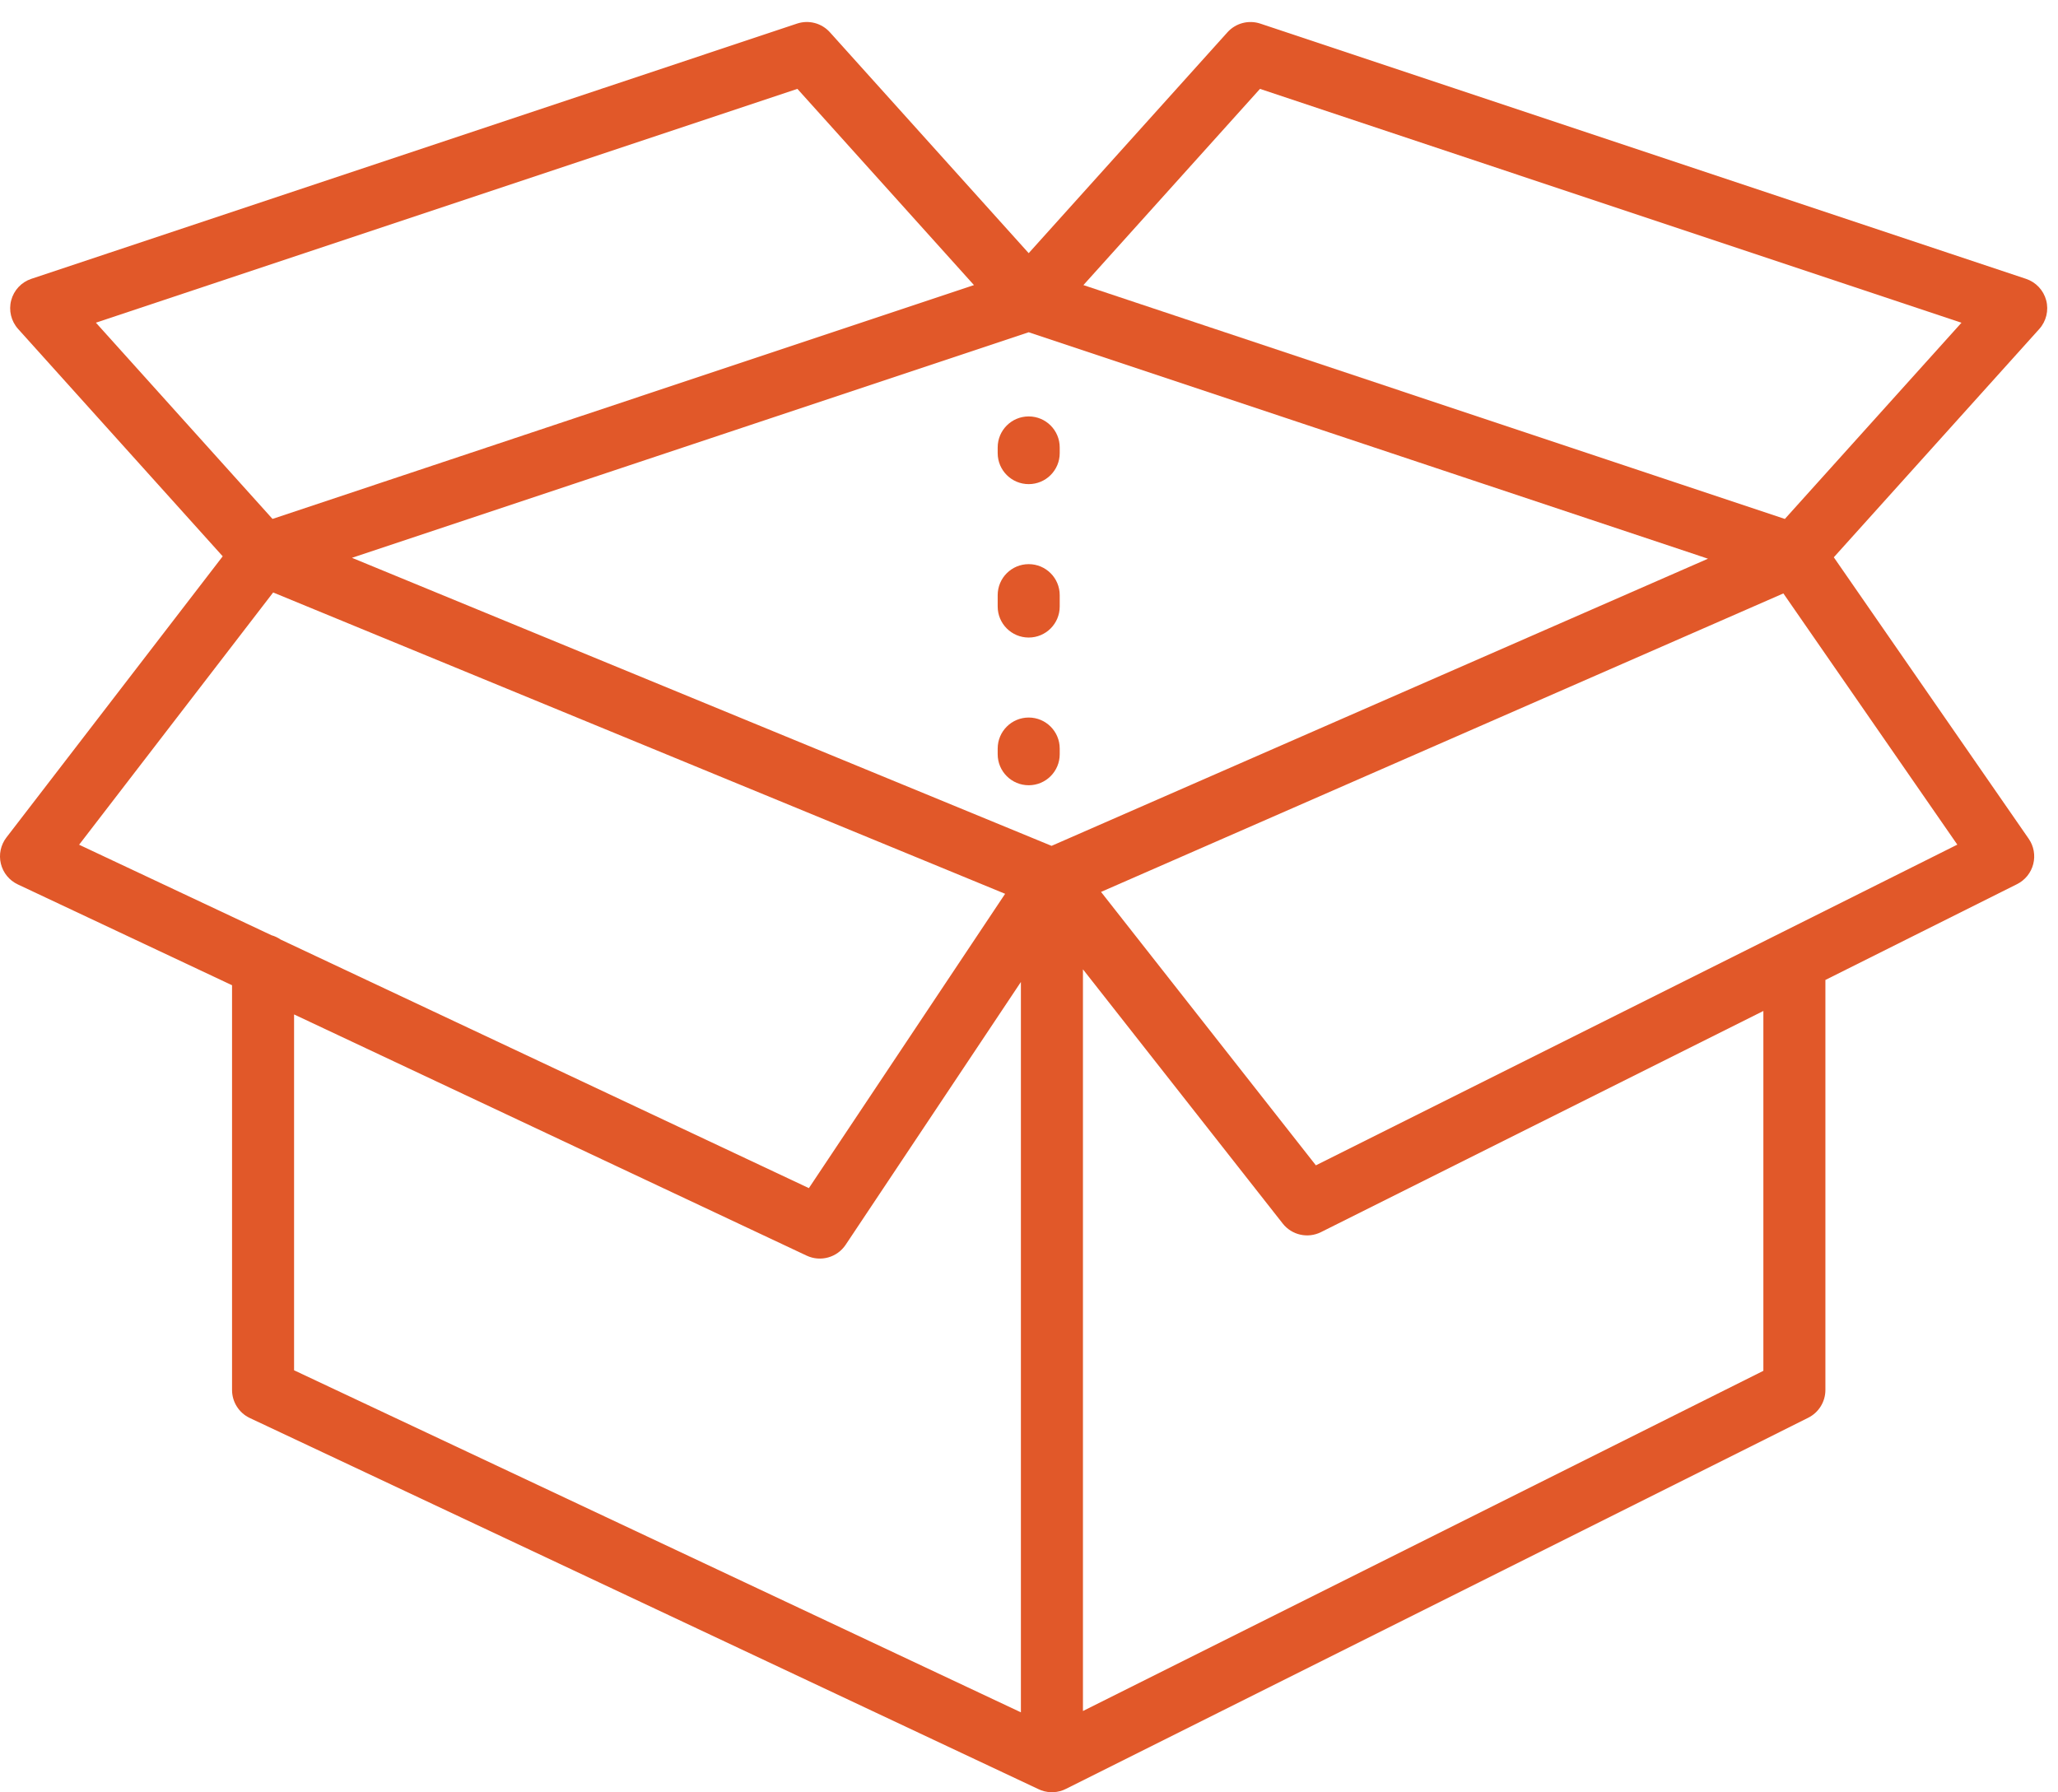 <svg width="93" height="81" viewBox="0 0 93 81" fill="none" xmlns="http://www.w3.org/2000/svg">
<path fill-rule="evenodd" clip-rule="evenodd" d="M46.909 80.847C47.088 80.936 47.288 80.989 47.5 80.994C47.533 80.995 47.566 80.995 47.598 80.993C47.808 80.984 48.006 80.929 48.182 80.837L81.715 64.07C82.189 63.832 82.489 63.347 82.489 62.816V44.286L91.15 39.956C91.513 39.774 91.78 39.444 91.881 39.05C91.982 38.656 91.907 38.238 91.675 37.904L82.869 25.185L92.153 14.869C92.469 14.518 92.587 14.031 92.467 13.574C92.346 13.117 92.003 12.751 91.555 12.602L56.953 1.067C56.424 0.891 55.841 1.045 55.468 1.459L46.486 11.441L37.503 1.459C37.13 1.044 36.547 0.89 36.018 1.066L1.418 12.6C0.969 12.749 0.626 13.115 0.506 13.572C0.385 14.029 0.503 14.516 0.819 14.867L10.064 25.141L0.291 37.846C0.032 38.183 -0.061 38.619 0.039 39.031C0.139 39.444 0.421 39.789 0.805 39.969L10.486 44.525V62.816C10.486 63.359 10.799 63.853 11.29 64.084L46.909 80.847ZM77.183 25.249L47.52 38.226L15.905 25.209L46.486 15.015L77.183 25.249ZM80.59 26.818L88.45 38.171L80.5 42.146C80.474 42.158 80.449 42.171 80.424 42.184L59.464 52.664L49.755 40.308L80.59 26.818ZM45.421 40.393L36.553 53.694L12.682 42.46C12.557 42.374 12.419 42.308 12.27 42.266L3.575 38.175L12.344 26.775L45.421 40.393ZM4.334 14.583L12.314 23.451L44.013 12.884L36.034 4.016L4.334 14.583ZM48.938 43.806L57.966 55.295C58.377 55.818 59.1 55.98 59.695 55.682L79.686 45.688V61.95L48.938 77.325V43.806ZM46.134 77.384V44.377L38.215 56.254C37.83 56.831 37.08 57.04 36.452 56.745L13.289 45.844V61.926L46.134 77.384ZM46.487 35.487C47.261 35.487 47.888 34.86 47.888 34.086V33.829C47.888 33.055 47.261 32.427 46.487 32.427C45.712 32.427 45.085 33.055 45.085 33.829V34.086C45.085 34.86 45.712 35.487 46.487 35.487ZM46.487 28.812C47.261 28.812 47.888 28.184 47.888 27.41V26.896C47.888 26.122 47.261 25.495 46.487 25.495C45.712 25.495 45.085 26.122 45.085 26.896V27.41C45.085 28.184 45.712 28.812 46.487 28.812ZM46.487 21.879C47.261 21.879 47.888 21.252 47.888 20.477V20.221C47.888 19.446 47.261 18.819 46.487 18.819C45.712 18.819 45.085 19.446 45.085 20.221V20.477C45.085 21.252 45.712 21.879 46.487 21.879ZM48.959 12.884L56.938 4.017L88.638 14.585L80.657 23.452L48.959 12.884Z" fill="#E15829"/>
</svg>
